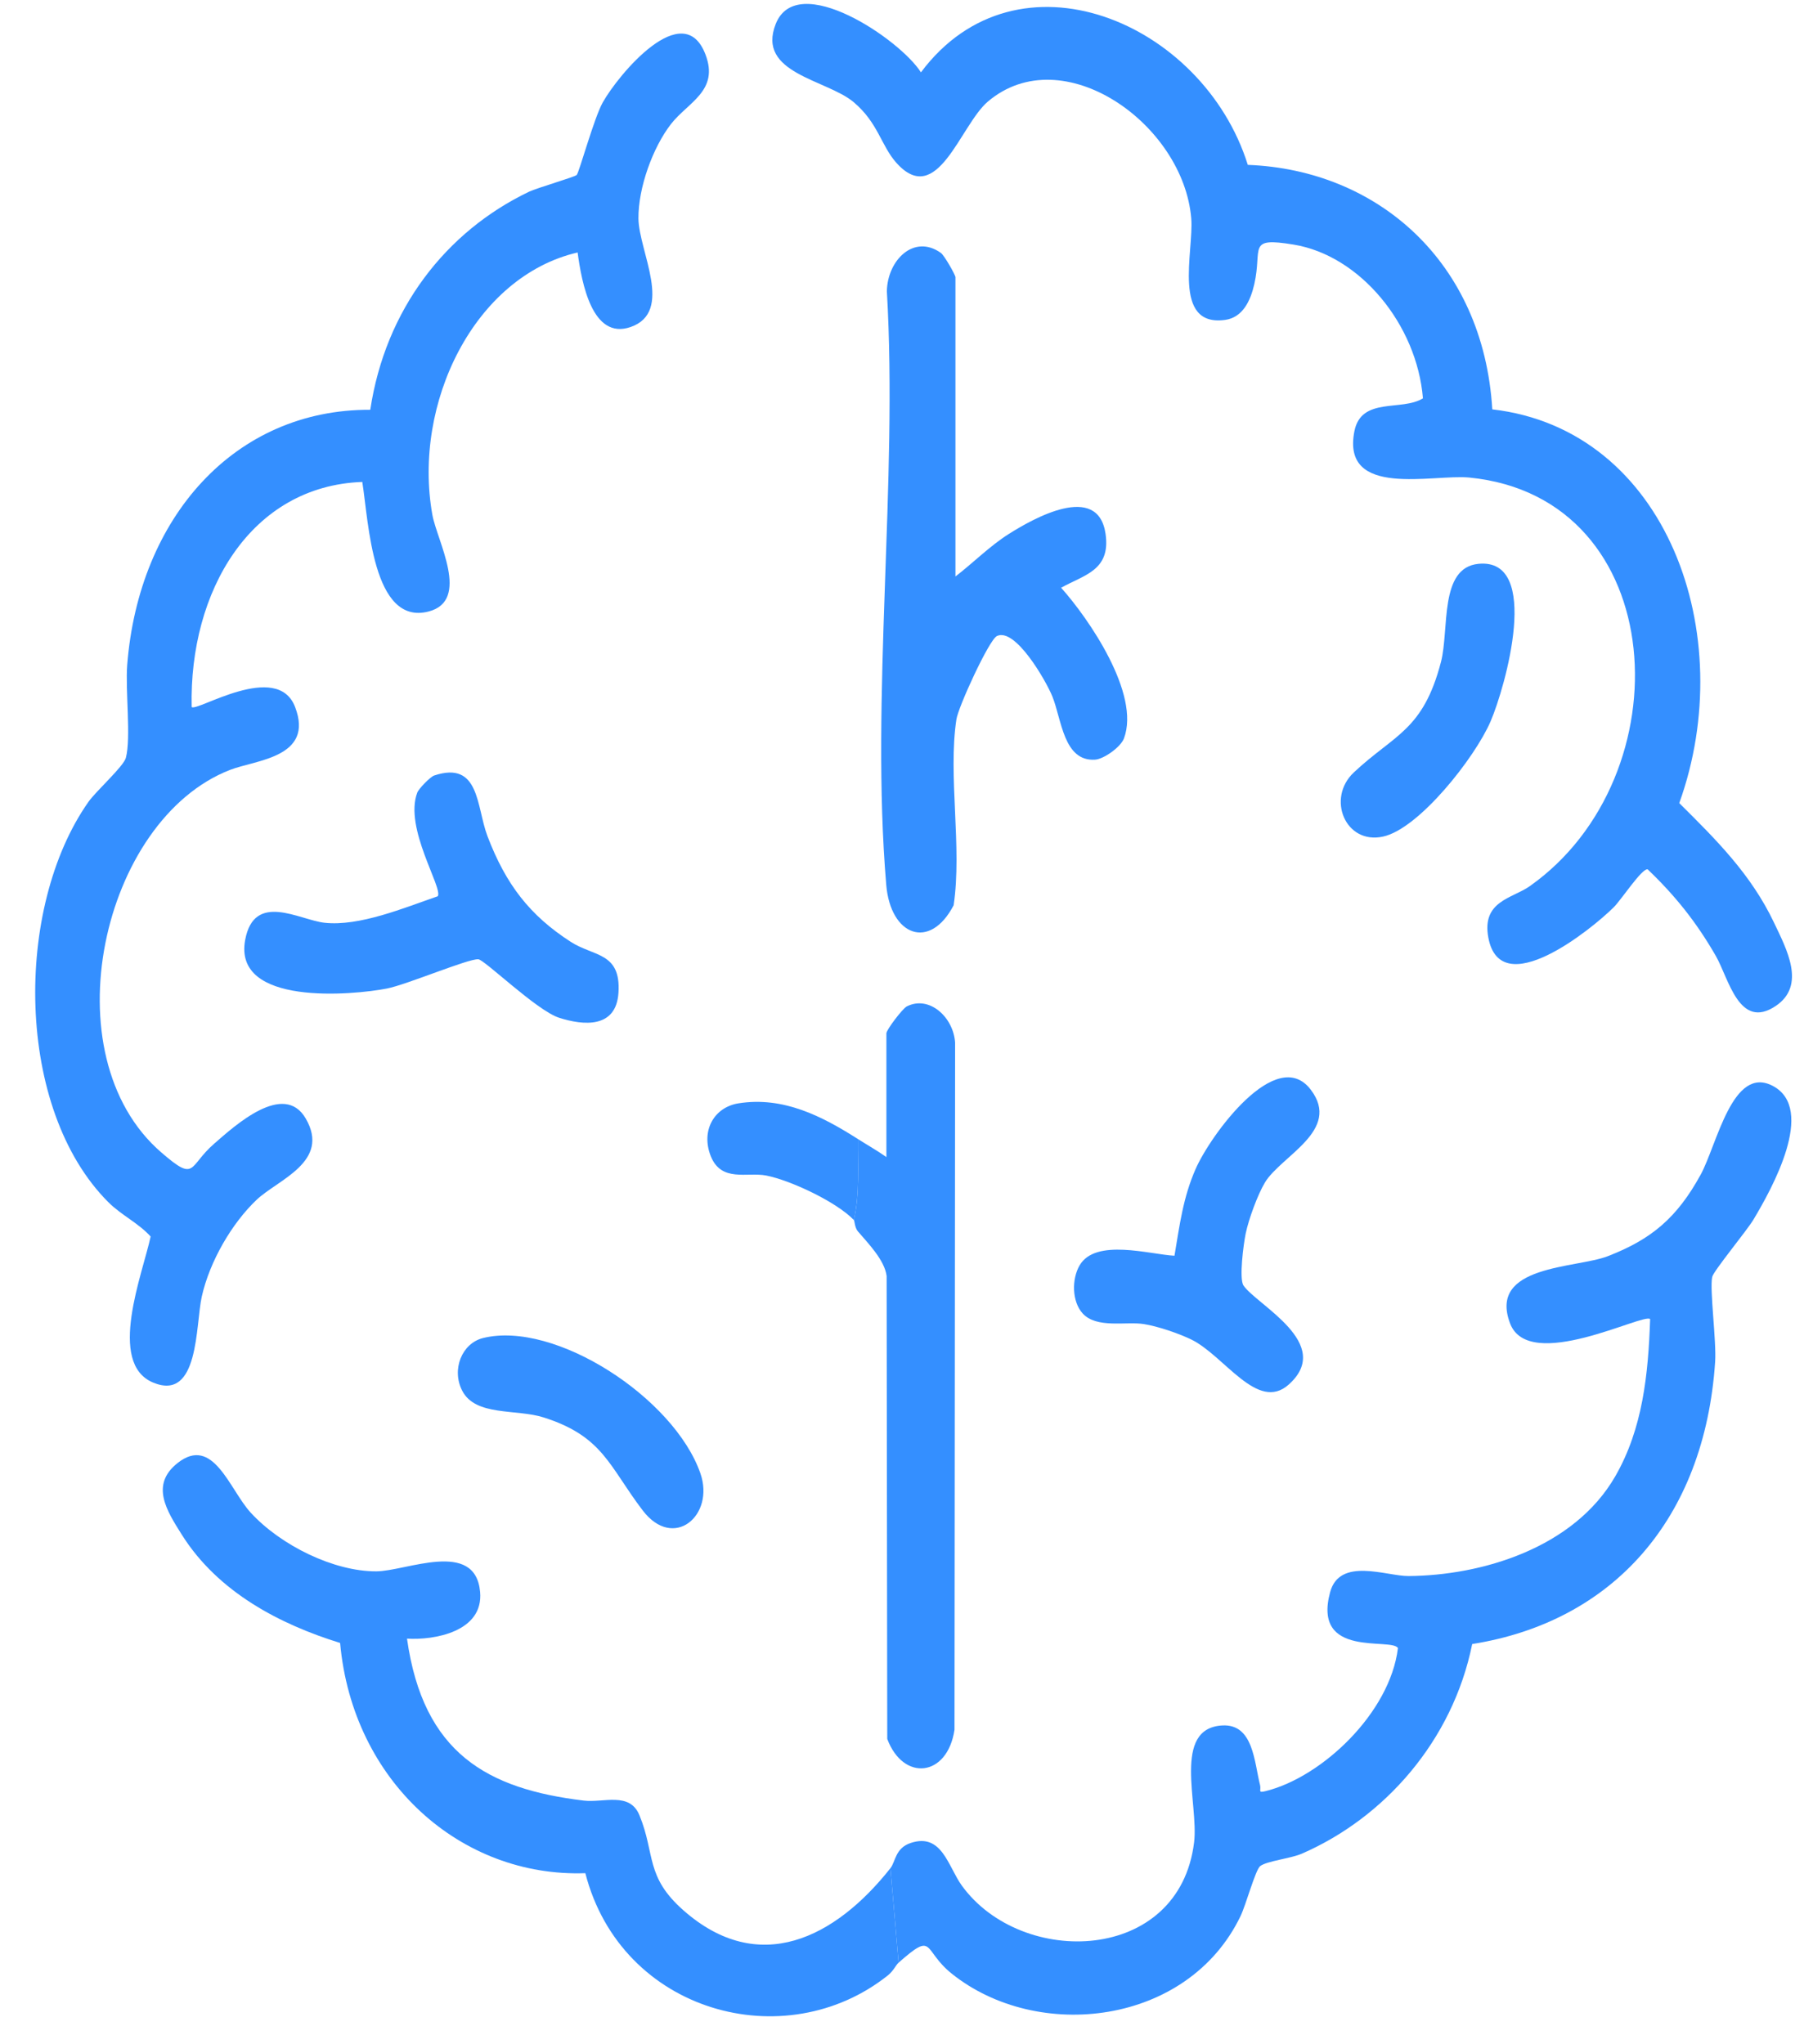 <svg width="47" height="53" viewBox="0 0 47 53" fill="none" xmlns="http://www.w3.org/2000/svg">
<path d="M14.974 6.546C12.296 7.168 10.694 10.459 11.208 13.345C11.329 14.026 12.209 15.574 11.108 15.856C9.654 16.228 9.557 13.531 9.392 12.496C6.5 12.599 4.901 15.331 4.969 18.331C5.089 18.469 7.189 17.116 7.651 18.334C8.149 19.641 6.632 19.703 5.966 19.961C2.636 21.252 1.264 27.359 4.182 29.881C5.092 30.668 4.871 30.246 5.552 29.654C6.093 29.182 7.359 28.028 7.925 29C8.579 30.123 7.202 30.586 6.653 31.108C6.01 31.718 5.437 32.702 5.231 33.617C5.066 34.358 5.167 36.351 3.966 35.846C2.767 35.342 3.701 33.017 3.905 32.061C3.579 31.703 3.149 31.511 2.808 31.17C0.393 28.756 0.358 23.543 2.292 20.792C2.493 20.507 3.202 19.874 3.263 19.649C3.401 19.131 3.246 17.898 3.298 17.238C3.598 13.417 6.082 10.609 9.599 10.625C9.991 8.021 11.558 6.005 13.712 4.972C13.929 4.869 14.905 4.588 14.951 4.536C15.016 4.465 15.399 3.061 15.625 2.657C16.032 1.931 17.716 -0.091 18.289 1.414C18.648 2.356 17.838 2.647 17.394 3.217C16.926 3.82 16.544 4.865 16.551 5.665C16.558 6.508 17.48 8.086 16.348 8.479C15.355 8.824 15.08 7.337 14.974 6.546Z" fill="#348FFF"/>
<path d="M38.686 10.614C43.216 11.136 45.105 16.457 43.533 20.823C44.48 21.764 45.392 22.662 45.993 23.93C46.315 24.61 46.827 25.549 46.035 26.082C45.085 26.722 44.815 25.369 44.482 24.788C43.977 23.909 43.427 23.222 42.713 22.54C42.564 22.511 42.03 23.33 41.832 23.526C41.248 24.105 38.901 26.001 38.584 24.313C38.405 23.361 39.202 23.297 39.654 22.979C43.681 20.142 43.331 12.899 38.09 12.382C37.15 12.289 34.768 12.93 35.111 11.182C35.289 10.28 36.338 10.671 36.888 10.328C36.732 8.415 35.26 6.625 33.536 6.342C32.311 6.141 32.732 6.43 32.516 7.369C32.416 7.807 32.212 8.23 31.764 8.294C30.37 8.49 30.951 6.513 30.882 5.666C30.681 3.211 27.546 0.99 25.609 2.634C24.892 3.243 24.301 5.415 23.235 4.219C22.839 3.773 22.764 3.181 22.127 2.646C21.427 2.059 19.605 1.905 20.109 0.623C20.665 -0.789 23.339 1.025 23.874 1.876C26.373 -1.47 31.187 0.562 32.348 4.275C35.698 4.401 38.454 6.78 38.686 10.614Z" fill="#348FFF"/>
<path d="M23.084 48.438C23.218 48.268 23.206 47.919 23.608 47.785C24.422 47.514 24.576 48.398 24.937 48.894C26.489 51.028 30.573 50.91 30.956 47.766C31.077 46.769 30.38 44.813 31.684 44.738C32.494 44.691 32.514 45.689 32.666 46.285C32.7 46.422 32.595 46.494 32.812 46.44C34.27 46.078 36.035 44.414 36.24 42.731C36.069 42.451 34.018 43.008 34.481 41.285C34.728 40.363 35.942 40.867 36.512 40.864C38.406 40.851 40.801 40.143 41.875 38.276C42.586 37.041 42.729 35.636 42.778 34.202C42.624 34.029 39.64 35.606 39.148 34.316C38.569 32.795 40.854 32.89 41.677 32.572C42.805 32.136 43.471 31.582 44.087 30.458C44.512 29.682 44.913 27.595 45.964 28.159C47.082 28.759 45.937 30.82 45.455 31.624C45.28 31.915 44.42 32.955 44.387 33.108C44.317 33.435 44.499 34.764 44.463 35.309C44.189 39.406 41.79 42.052 38.165 42.627C37.657 45.142 35.885 47.133 33.75 48.062C33.46 48.188 32.849 48.251 32.671 48.383C32.546 48.477 32.302 49.386 32.159 49.682C30.794 52.515 26.9 52.961 24.671 51.172C23.907 50.559 24.24 50.056 23.295 50.888L23.084 48.438Z" fill="#348FFF"/>
<path d="M23.295 50.888C23.223 50.951 23.163 51.102 23.017 51.218C20.351 53.341 16.106 52.185 15.174 48.568C11.954 48.683 9.143 46.201 8.817 42.599C7.268 42.119 5.657 41.291 4.714 39.793C4.323 39.171 3.889 38.502 4.601 37.936C5.527 37.201 5.949 38.62 6.497 39.218C7.28 40.073 8.66 40.748 9.758 40.742C10.532 40.737 12.32 39.903 12.446 41.272C12.542 42.306 11.258 42.531 10.551 42.487C10.972 45.462 12.632 46.384 15.133 46.686C15.648 46.748 16.325 46.448 16.578 47.069C16.992 48.079 16.722 48.657 17.722 49.536C19.673 51.251 21.647 50.255 23.084 48.438L23.295 50.888Z" fill="#348FFF"/>
<path d="M24.769 14.947C25.23 14.592 25.657 14.159 26.147 13.848C26.769 13.454 28.467 12.483 28.661 13.846C28.795 14.791 28.11 14.903 27.508 15.239C28.22 16.033 29.571 17.994 29.137 19.146C29.053 19.371 28.613 19.684 28.386 19.697C27.569 19.747 27.521 18.646 27.281 18.057C27.11 17.636 26.315 16.261 25.843 16.492C25.638 16.593 24.844 18.325 24.794 18.651C24.572 20.11 24.946 21.97 24.722 23.472C24.105 24.656 23.086 24.263 22.975 22.945C22.564 18.078 23.28 12.493 22.991 7.551C23.006 6.745 23.693 6.061 24.39 6.557C24.481 6.621 24.769 7.131 24.769 7.187V14.947Z" fill="#348FFF"/>
<path d="M22.136 31.634C22.29 30.946 22.236 30.237 22.242 29.534C22.485 29.689 22.741 29.833 22.979 30.001V26.792C22.979 26.7 23.4 26.148 23.508 26.094C24.093 25.798 24.72 26.379 24.76 27.036L24.744 44.851C24.559 46.078 23.417 46.197 23.001 45.087L22.985 33.086C22.934 32.672 22.5 32.232 22.238 31.925C22.159 31.832 22.154 31.653 22.136 31.634Z" fill="#348FFF"/>
<path d="M11.257 20.107C12.441 19.716 12.347 20.916 12.637 21.68C13.115 22.935 13.735 23.736 14.797 24.421C15.393 24.806 16.1 24.686 16.033 25.739C15.974 26.676 15.117 26.588 14.495 26.389C13.917 26.205 12.559 24.881 12.399 24.872C12.135 24.856 10.542 25.531 10.03 25.631C9.155 25.801 6.035 26.094 6.356 24.369C6.591 23.111 7.76 23.852 8.409 23.925C9.318 24.026 10.477 23.538 11.349 23.238C11.487 23.02 10.47 21.472 10.817 20.551C10.855 20.45 11.155 20.14 11.257 20.107Z" fill="#348FFF"/>
<path d="M28.064 34.052C27.789 33.747 27.779 33.165 27.988 32.808C28.403 32.099 29.808 32.525 30.447 32.559C30.582 31.758 30.669 31.052 30.996 30.307C31.379 29.434 33.09 27.081 33.981 28.255C34.784 29.312 33.206 29.968 32.791 30.662C32.603 30.976 32.371 31.61 32.294 31.979C32.237 32.25 32.118 33.158 32.237 33.332C32.584 33.838 34.594 34.837 33.41 35.898C32.599 36.625 31.74 35.144 30.876 34.728C30.544 34.568 30.012 34.388 29.655 34.331C29.194 34.257 28.426 34.455 28.064 34.052Z" fill="#348FFF"/>
<path d="M38.329 14.619C39.973 14.461 39.023 17.82 38.641 18.706C38.237 19.642 36.79 21.486 35.855 21.691C34.877 21.906 34.382 20.7 35.095 20.029C36.145 19.041 36.89 18.95 37.355 17.165C37.576 16.318 37.302 14.718 38.329 14.619Z" fill="#348FFF"/>
<path d="M12.522 34.693C14.384 34.231 17.475 36.244 18.157 38.201C18.537 39.293 17.462 40.214 16.66 39.161C15.784 38.009 15.634 37.243 14.095 36.752C13.386 36.525 12.327 36.73 11.982 36.058C11.699 35.507 11.975 34.829 12.522 34.693Z" fill="#348FFF"/>
<path d="M22.136 31.634C21.682 31.159 20.486 30.601 19.861 30.479C19.369 30.384 18.697 30.665 18.424 29.972C18.164 29.308 18.52 28.707 19.142 28.608C20.307 28.422 21.313 28.942 22.242 29.534C22.236 30.238 22.29 30.946 22.136 31.634Z" fill="#348FFF"/>
</svg>
